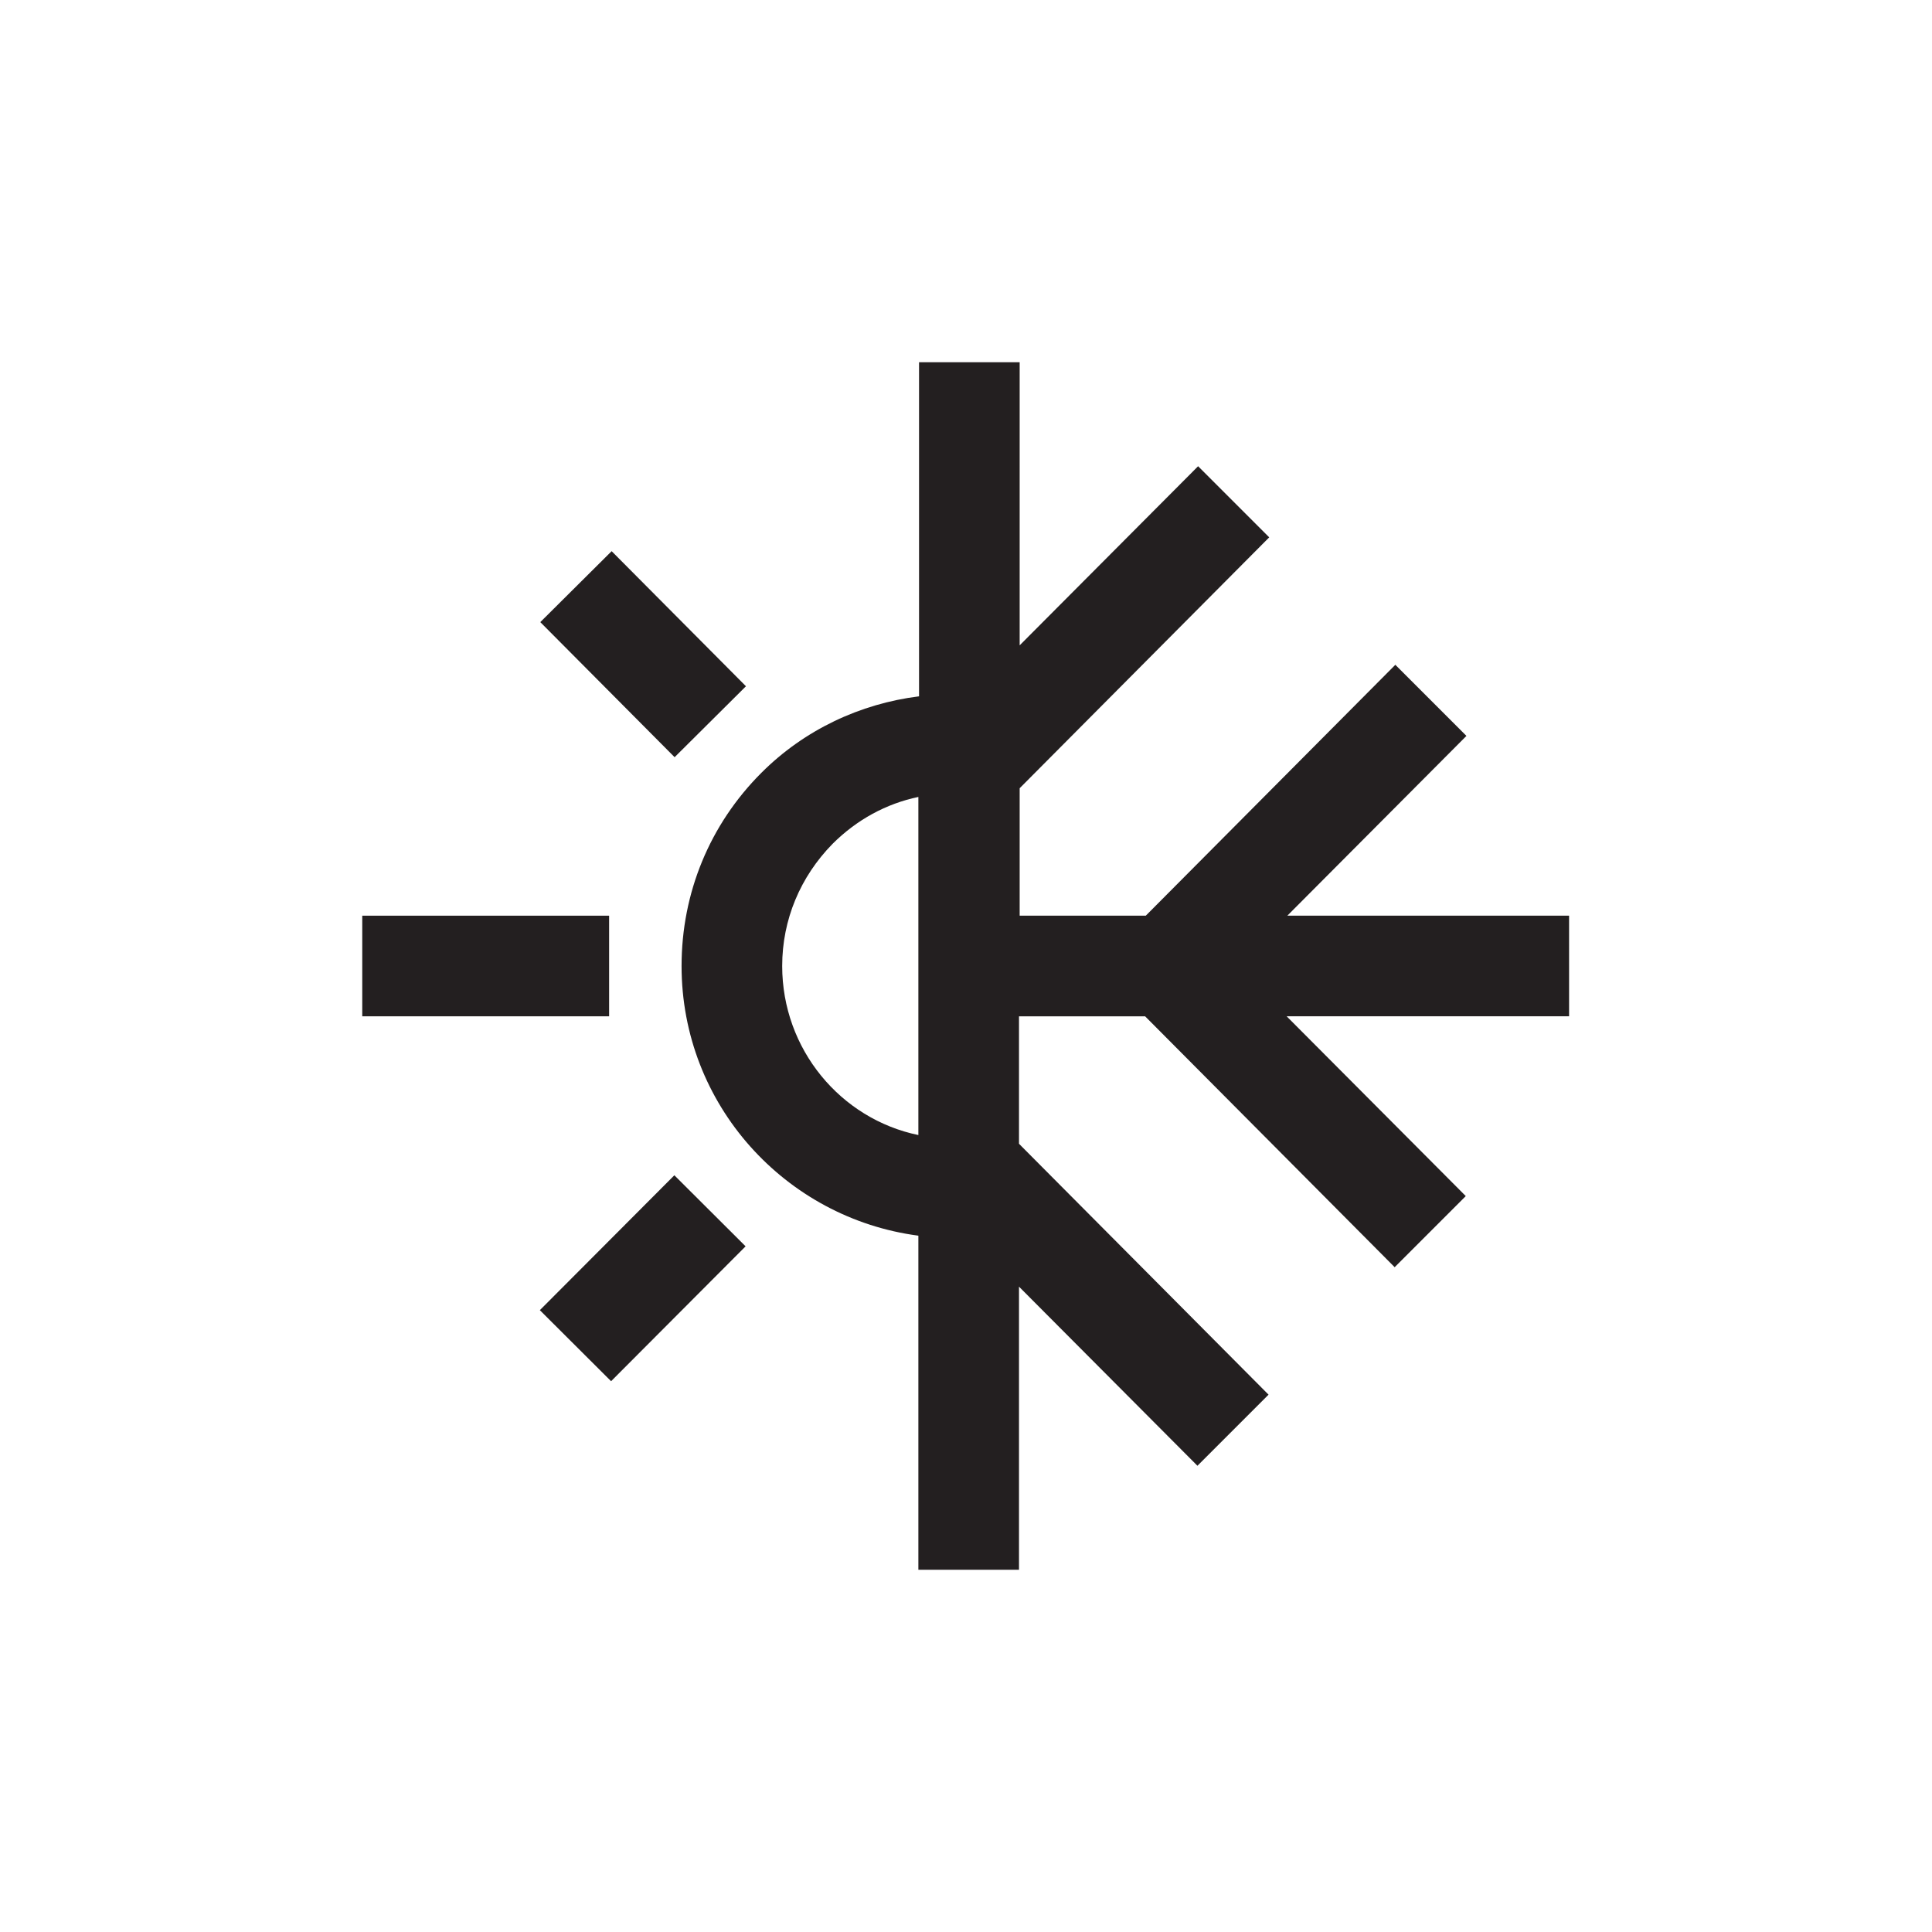 <?xml version="1.0" encoding="utf-8"?>
<!-- Generator: Adobe Illustrator 27.6.1, SVG Export Plug-In . SVG Version: 6.00 Build 0)  -->
<svg version="1.1" id="Layer_1" xmlns="http://www.w3.org/2000/svg" xmlns:xlink="http://www.w3.org/1999/xlink" x="0px" y="0px"
	 viewBox="0 0 28.8 28.8" style="enable-background:new 0 0 28.8 28.8;" xml:space="preserve">
<style type="text/css">
	.st0{fill:#231F20;}
</style>
<g>
	<path class="st0" d="M23.4,13.65h-4.21l2.67-2.68L20.8,9.91l-3.72,3.74h-1.88v-1.9l3.72-3.74l-1.06-1.06l-2.66,2.67V5.4h-1.5v4.98
		c-0.88,0.11-1.71,0.5-2.35,1.14c-0.77,0.77-1.19,1.79-1.19,2.88c0,2.07,1.55,3.76,3.53,4.02v4.98h1.5v-4.22l2.66,2.67l1.06-1.06
		l-3.72-3.74v-1.9h1.88l3.72,3.74l1.06-1.06l-2.67-2.68h4.21V13.65z M11.66,14.4c0-0.69,0.27-1.33,0.75-1.82
		c0.36-0.36,0.8-0.6,1.28-0.7v5.04C12.53,16.68,11.66,15.64,11.66,14.4z"/>
	<rect x="5.4" y="13.65" class="st0" width="3.68" height="1.5"/>
	
		<rect x="8.17" y="18.3" transform="matrix(0.706 -0.708 0.708 0.706 -10.677 12.395)" class="st0" width="2.84" height="1.5"/>
	<rect x="8.84" y="8.33" transform="matrix(0.709 -0.705 0.705 0.709 -4.086 9.6)" class="st0" width="1.5" height="2.84"/>
</g>
</svg>
